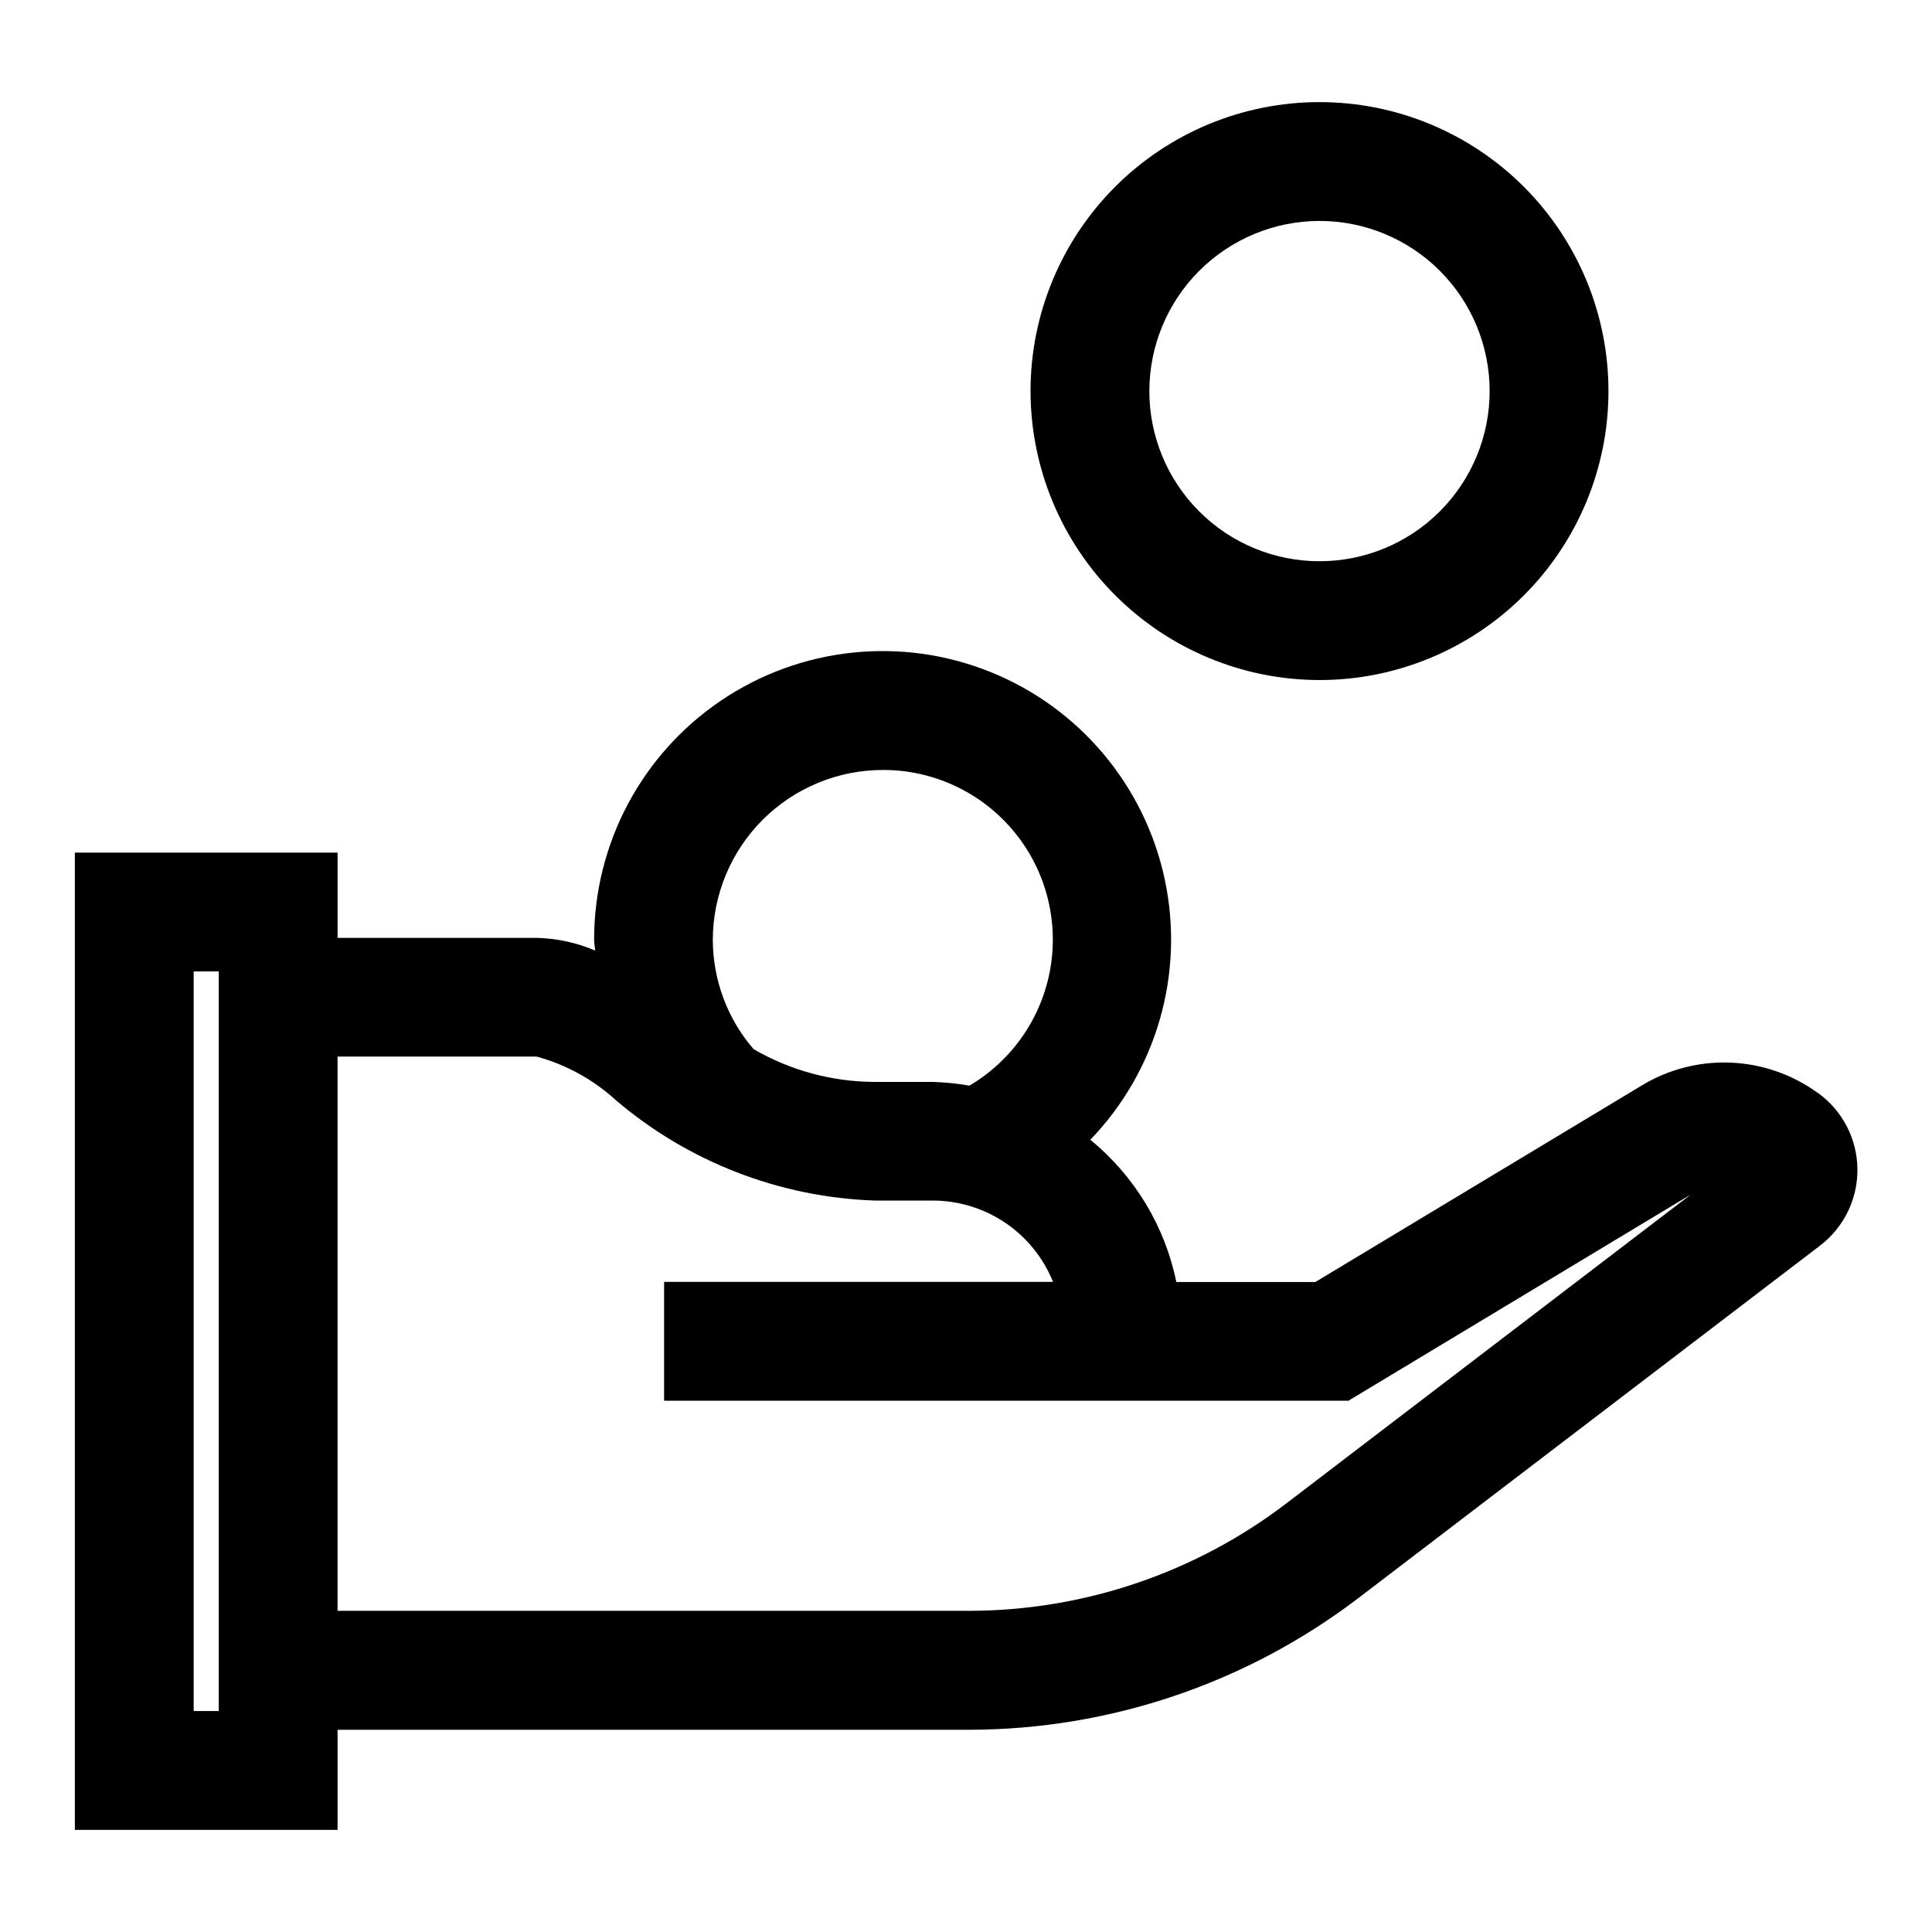 <?xml version="1.0" encoding="UTF-8"?>
<!-- Uploaded to: ICON Repo, www.iconrepo.com, Generator: ICON Repo Mixer Tools -->
<svg fill="#000000" width="800px" height="800px" version="1.1" viewBox="144 144 512 512" xmlns="http://www.w3.org/2000/svg">
 <g>
  <path d="m625.79 433.68c-6.723-4.902-14.742-7.711-23.055-8.07-8.309-0.359-16.543 1.746-23.66 6.055l-86.496 52.082h-36.84c-3.027-14.816-11.082-28.133-22.801-37.691 17.645-18.301 25.035-44.172 19.727-69.031-5.309-24.855-22.625-45.453-46.203-54.949-23.578-9.496-50.332-6.652-71.391 7.586-21.055 14.238-33.66 38.012-33.625 63.43 0 0.945 0.234 1.859 0.27 2.801l-0.004 0.004c-4.918-2.094-10.191-3.231-15.539-3.356h-52.711v-22.594h-69.621v258.99l69.621 0.004v-26.531h167.41c37.234-0.055 73.426-12.297 103.05-34.855l122.39-93.441c6.336-4.828 10.016-12.367 9.926-20.332-0.094-7.969-3.949-15.422-10.398-20.098zm-247.83-85.633c13.25-0.031 25.836 5.789 34.398 15.898s12.23 23.484 10.023 36.547c-2.211 13.062-10.07 24.488-21.484 31.219-3.223-0.574-6.484-0.906-9.762-0.992h-15.352 0.004c-11.273-0.035-22.336-3.031-32.086-8.691-6.938-8.047-10.77-18.312-10.801-28.938 0.016-11.941 4.769-23.395 13.215-31.836 8.449-8.445 19.898-13.195 31.844-13.207zm-175.99 249.4h-6.644v-196.02h6.644zm282.75-54.898h0.004c-24.113 18.336-53.562 28.289-83.855 28.336h-167.41v-146.89h52.711c7.824 2.113 15.023 6.07 21.004 11.539 19.219 16.383 43.422 25.766 68.66 26.625h15.352c6.856 0.008 13.555 2.062 19.234 5.902 5.68 3.844 10.082 9.293 12.645 15.652h-103.07v31.488h181.36l90.73-54.648z"/>
  <path d="m493.68 324.22c20.309 0 39.789-8.07 54.148-22.43 14.363-14.363 22.43-33.84 22.43-54.148 0-20.312-8.066-39.789-22.43-54.152-14.359-14.359-33.84-22.43-54.148-22.43-20.309 0-39.789 8.07-54.148 22.43-14.363 14.363-22.43 33.84-22.43 54.152 0.02 20.301 8.094 39.77 22.453 54.125 14.355 14.355 33.82 22.434 54.125 22.453zm0-121.67c11.957 0 23.43 4.754 31.883 13.207 8.457 8.457 13.207 19.926 13.207 31.887 0 11.957-4.75 23.426-13.207 31.883-8.453 8.457-19.926 13.207-31.883 13.207-11.961 0-23.43-4.75-31.883-13.207-8.457-8.457-13.207-19.926-13.207-31.883 0.012-11.957 4.766-23.418 13.219-31.871 8.453-8.453 19.914-13.207 31.871-13.223z"/>
 </g>
</svg>